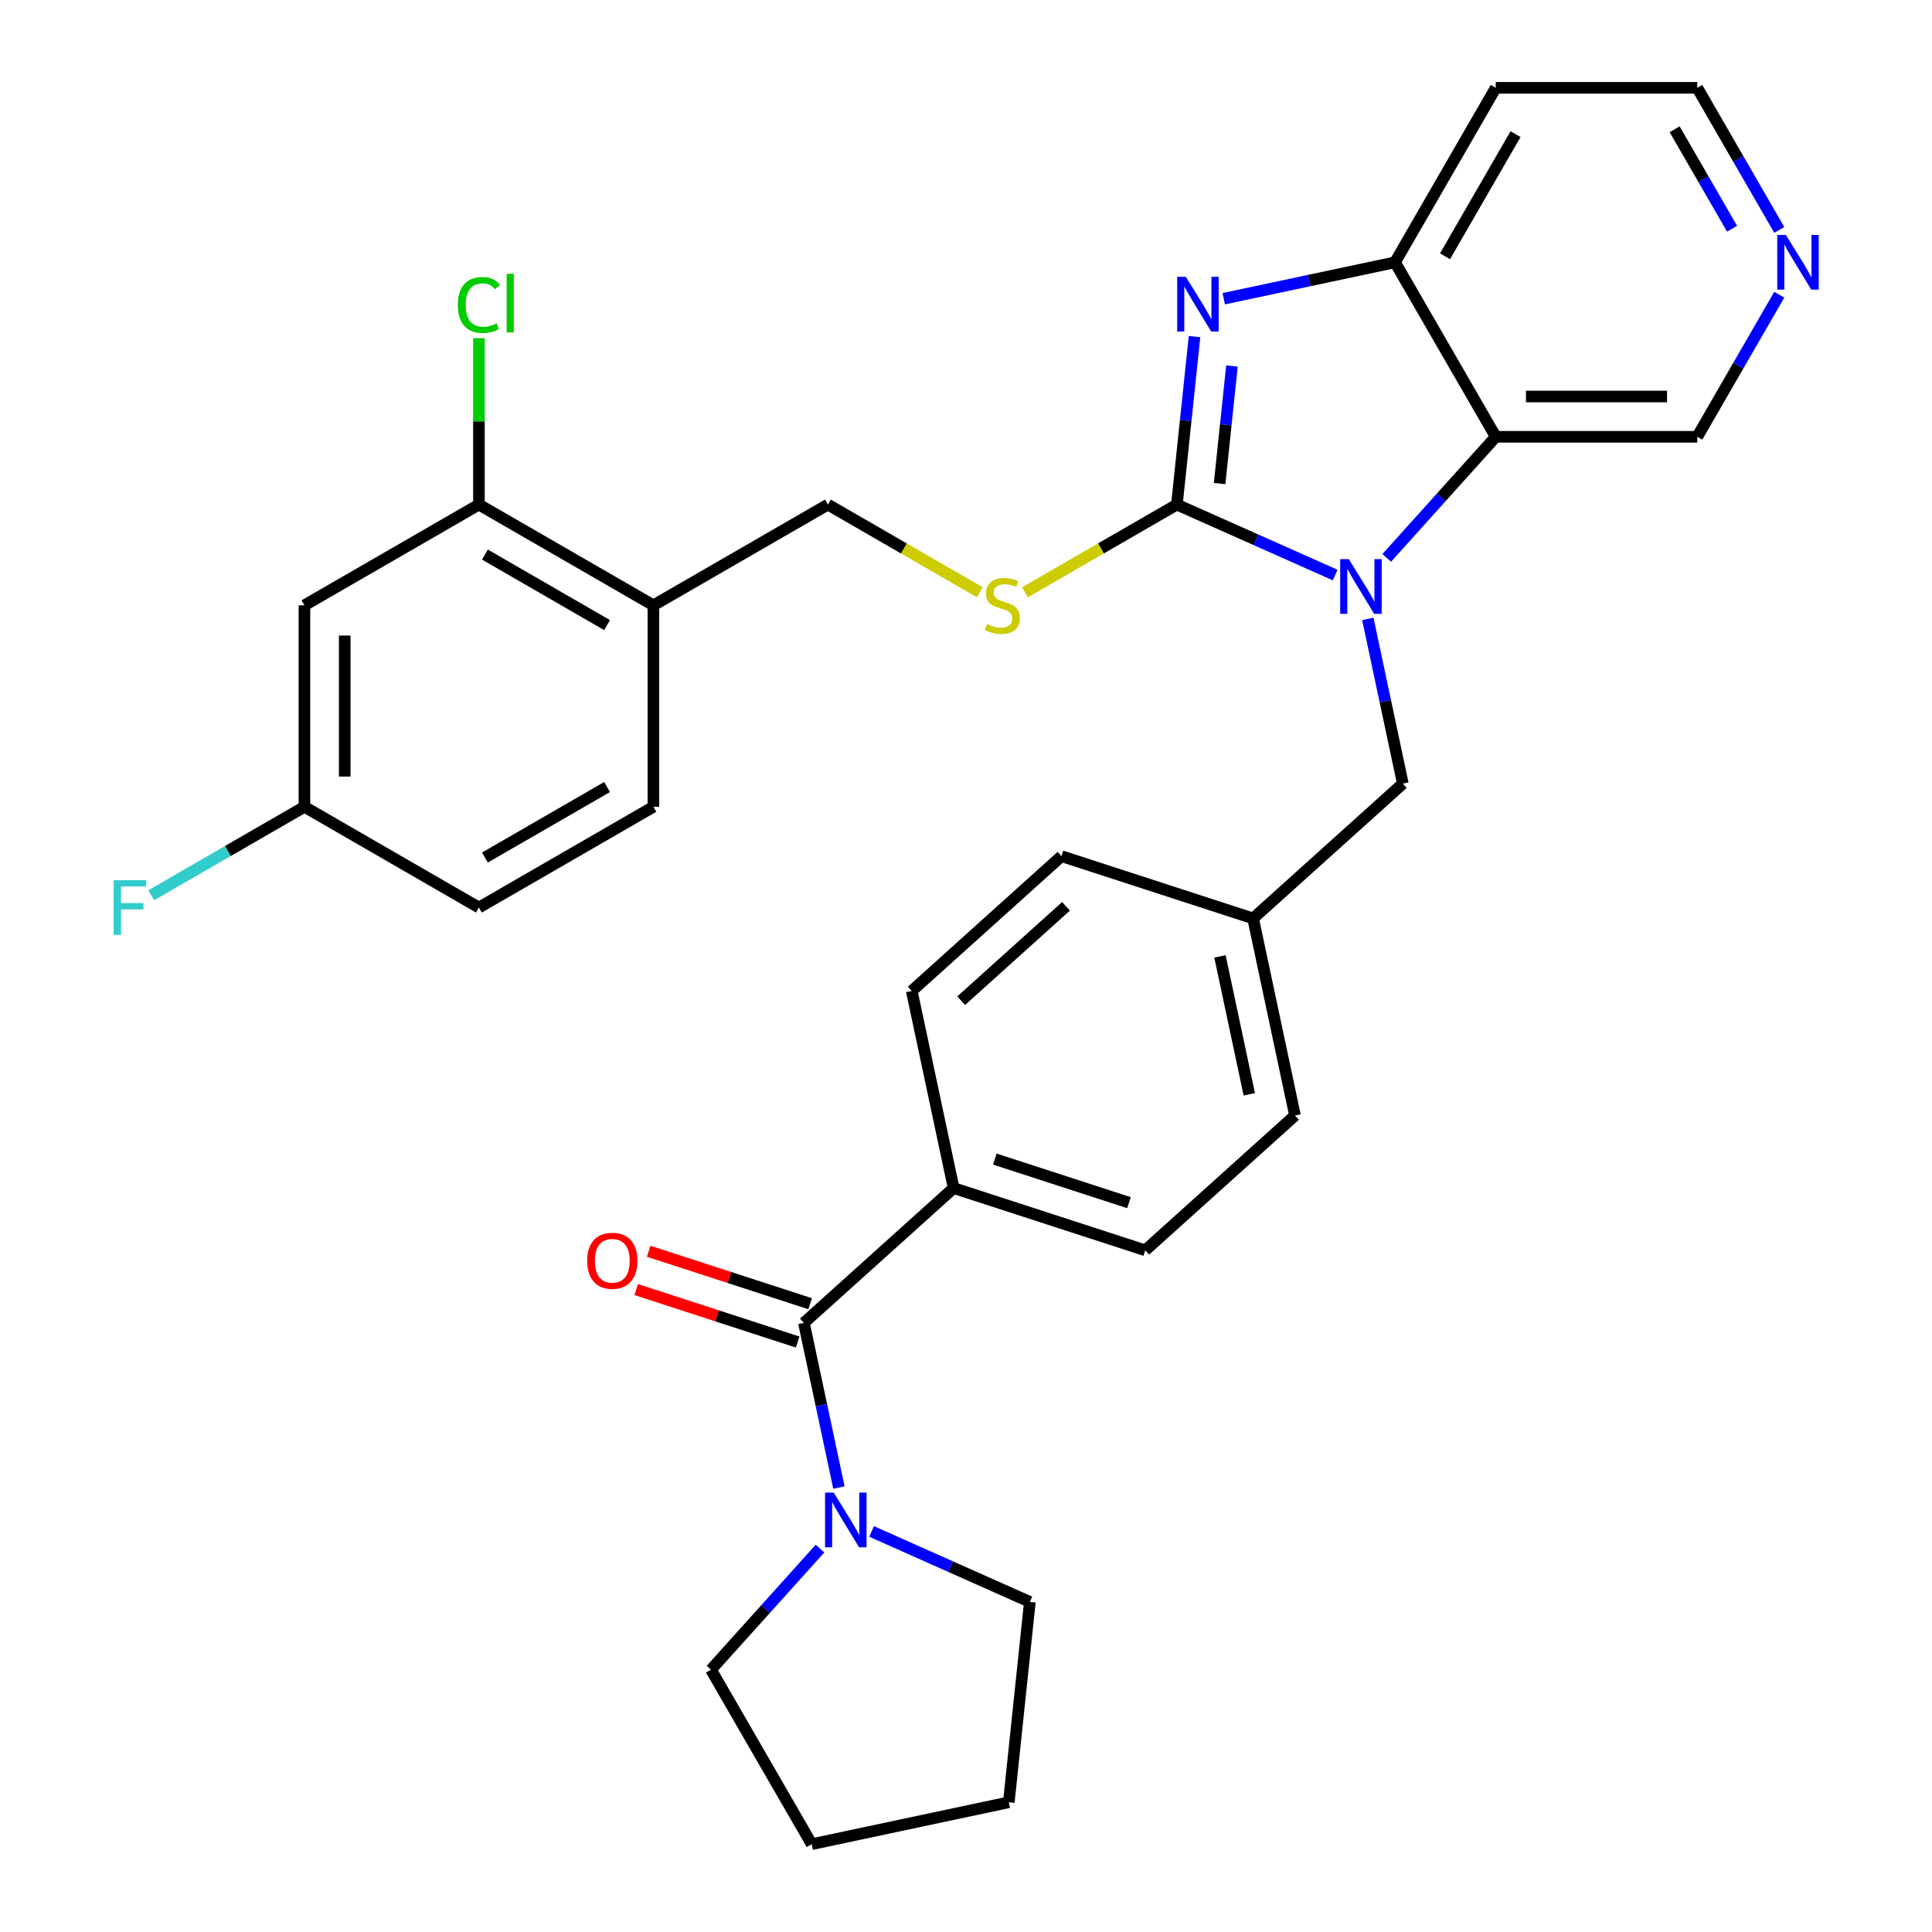 <?xml version='1.0' encoding='iso-8859-1'?>
<svg version='1.1' baseProfile='full'
              xmlns='http://www.w3.org/2000/svg'
                      xmlns:rdkit='http://www.rdkit.org/xml'
                      xmlns:xlink='http://www.w3.org/1999/xlink'
                  xml:space='preserve'
width='1000px' height='1000px' viewBox='0 0 1000 1000'>
<!-- END OF HEADER -->
<rect style='opacity:1.0;fill:#FFFFFF;stroke:none' width='1000' height='1000' x='0' y='0'> </rect>
<path class='bond-0' d='M 609.15,261.168 L 650.112,279.406' style='fill:none;fill-rule:evenodd;stroke:#000000;stroke-width:6px;stroke-linecap:butt;stroke-linejoin:miter;stroke-opacity:1' />
<path class='bond-0' d='M 650.112,279.406 L 691.074,297.643' style='fill:none;fill-rule:evenodd;stroke:#0000FF;stroke-width:6px;stroke-linecap:butt;stroke-linejoin:miter;stroke-opacity:1' />
<path class='bond-1' d='M 609.15,261.168 L 613.719,217.694' style='fill:none;fill-rule:evenodd;stroke:#000000;stroke-width:6px;stroke-linecap:butt;stroke-linejoin:miter;stroke-opacity:1' />
<path class='bond-1' d='M 613.719,217.694 L 618.288,174.22' style='fill:none;fill-rule:evenodd;stroke:#0000FF;stroke-width:6px;stroke-linecap:butt;stroke-linejoin:miter;stroke-opacity:1' />
<path class='bond-1' d='M 631.264,250.306 L 634.462,219.874' style='fill:none;fill-rule:evenodd;stroke:#000000;stroke-width:6px;stroke-linecap:butt;stroke-linejoin:miter;stroke-opacity:1' />
<path class='bond-1' d='M 634.462,219.874 L 637.661,189.442' style='fill:none;fill-rule:evenodd;stroke:#0000FF;stroke-width:6px;stroke-linecap:butt;stroke-linejoin:miter;stroke-opacity:1' />
<path class='bond-6' d='M 609.15,261.168 L 569.836,283.866' style='fill:none;fill-rule:evenodd;stroke:#000000;stroke-width:6px;stroke-linecap:butt;stroke-linejoin:miter;stroke-opacity:1' />
<path class='bond-6' d='M 569.836,283.866 L 530.522,306.564' style='fill:none;fill-rule:evenodd;stroke:#CCCC00;stroke-width:6px;stroke-linecap:butt;stroke-linejoin:miter;stroke-opacity:1' />
<path class='bond-2' d='M 717.768,288.762 L 745.985,257.424' style='fill:none;fill-rule:evenodd;stroke:#0000FF;stroke-width:6px;stroke-linecap:butt;stroke-linejoin:miter;stroke-opacity:1' />
<path class='bond-2' d='M 745.985,257.424 L 774.203,226.085' style='fill:none;fill-rule:evenodd;stroke:#000000;stroke-width:6px;stroke-linecap:butt;stroke-linejoin:miter;stroke-opacity:1' />
<path class='bond-9' d='M 707.985,320.353 L 717.044,362.974' style='fill:none;fill-rule:evenodd;stroke:#0000FF;stroke-width:6px;stroke-linecap:butt;stroke-linejoin:miter;stroke-opacity:1' />
<path class='bond-9' d='M 717.044,362.974 L 726.103,405.594' style='fill:none;fill-rule:evenodd;stroke:#000000;stroke-width:6px;stroke-linecap:butt;stroke-linejoin:miter;stroke-opacity:1' />
<path class='bond-3' d='M 633.398,154.615 L 677.728,145.193' style='fill:none;fill-rule:evenodd;stroke:#0000FF;stroke-width:6px;stroke-linecap:butt;stroke-linejoin:miter;stroke-opacity:1' />
<path class='bond-3' d='M 677.728,145.193 L 722.059,135.77' style='fill:none;fill-rule:evenodd;stroke:#000000;stroke-width:6px;stroke-linecap:butt;stroke-linejoin:miter;stroke-opacity:1' />
<path class='bond-20' d='M 774.203,226.085 L 878.49,226.085' style='fill:none;fill-rule:evenodd;stroke:#000000;stroke-width:6px;stroke-linecap:butt;stroke-linejoin:miter;stroke-opacity:1' />
<path class='bond-20' d='M 789.846,205.228 L 862.847,205.228' style='fill:none;fill-rule:evenodd;stroke:#000000;stroke-width:6px;stroke-linecap:butt;stroke-linejoin:miter;stroke-opacity:1' />
<path class='bond-32' d='M 774.203,226.085 L 722.059,135.77' style='fill:none;fill-rule:evenodd;stroke:#000000;stroke-width:6px;stroke-linecap:butt;stroke-linejoin:miter;stroke-opacity:1' />
<path class='bond-19' d='M 722.059,135.77 L 774.203,45.455' style='fill:none;fill-rule:evenodd;stroke:#000000;stroke-width:6px;stroke-linecap:butt;stroke-linejoin:miter;stroke-opacity:1' />
<path class='bond-19' d='M 747.944,132.651 L 784.444,69.431' style='fill:none;fill-rule:evenodd;stroke:#000000;stroke-width:6px;stroke-linecap:butt;stroke-linejoin:miter;stroke-opacity:1' />
<path class='bond-4' d='M 416.101,684.721 L 493.602,614.939' style='fill:none;fill-rule:evenodd;stroke:#000000;stroke-width:6px;stroke-linecap:butt;stroke-linejoin:miter;stroke-opacity:1' />
<path class='bond-5' d='M 416.101,684.721 L 425.161,727.342' style='fill:none;fill-rule:evenodd;stroke:#000000;stroke-width:6px;stroke-linecap:butt;stroke-linejoin:miter;stroke-opacity:1' />
<path class='bond-5' d='M 425.161,727.342 L 434.22,769.962' style='fill:none;fill-rule:evenodd;stroke:#0000FF;stroke-width:6px;stroke-linecap:butt;stroke-linejoin:miter;stroke-opacity:1' />
<path class='bond-13' d='M 419.324,674.803 L 377.536,661.225' style='fill:none;fill-rule:evenodd;stroke:#000000;stroke-width:6px;stroke-linecap:butt;stroke-linejoin:miter;stroke-opacity:1' />
<path class='bond-13' d='M 377.536,661.225 L 335.748,647.647' style='fill:none;fill-rule:evenodd;stroke:#FF0000;stroke-width:6px;stroke-linecap:butt;stroke-linejoin:miter;stroke-opacity:1' />
<path class='bond-13' d='M 412.879,694.64 L 371.091,681.062' style='fill:none;fill-rule:evenodd;stroke:#000000;stroke-width:6px;stroke-linecap:butt;stroke-linejoin:miter;stroke-opacity:1' />
<path class='bond-13' d='M 371.091,681.062 L 329.303,667.484' style='fill:none;fill-rule:evenodd;stroke:#FF0000;stroke-width:6px;stroke-linecap:butt;stroke-linejoin:miter;stroke-opacity:1' />
<path class='bond-27' d='M 451.131,792.672 L 492.093,810.91' style='fill:none;fill-rule:evenodd;stroke:#0000FF;stroke-width:6px;stroke-linecap:butt;stroke-linejoin:miter;stroke-opacity:1' />
<path class='bond-27' d='M 492.093,810.91 L 533.055,829.147' style='fill:none;fill-rule:evenodd;stroke:#000000;stroke-width:6px;stroke-linecap:butt;stroke-linejoin:miter;stroke-opacity:1' />
<path class='bond-28' d='M 424.437,801.553 L 396.219,832.892' style='fill:none;fill-rule:evenodd;stroke:#0000FF;stroke-width:6px;stroke-linecap:butt;stroke-linejoin:miter;stroke-opacity:1' />
<path class='bond-28' d='M 396.219,832.892 L 368.002,864.23' style='fill:none;fill-rule:evenodd;stroke:#000000;stroke-width:6px;stroke-linecap:butt;stroke-linejoin:miter;stroke-opacity:1' />
<path class='bond-12' d='M 507.147,306.564 L 467.833,283.866' style='fill:none;fill-rule:evenodd;stroke:#CCCC00;stroke-width:6px;stroke-linecap:butt;stroke-linejoin:miter;stroke-opacity:1' />
<path class='bond-12' d='M 467.833,283.866 L 428.519,261.168' style='fill:none;fill-rule:evenodd;stroke:#000000;stroke-width:6px;stroke-linecap:butt;stroke-linejoin:miter;stroke-opacity:1' />
<path class='bond-7' d='M 247.888,261.168 L 338.204,313.312' style='fill:none;fill-rule:evenodd;stroke:#000000;stroke-width:6px;stroke-linecap:butt;stroke-linejoin:miter;stroke-opacity:1' />
<path class='bond-7' d='M 251.007,287.053 L 314.228,323.554' style='fill:none;fill-rule:evenodd;stroke:#000000;stroke-width:6px;stroke-linecap:butt;stroke-linejoin:miter;stroke-opacity:1' />
<path class='bond-10' d='M 247.888,261.168 L 157.573,313.312' style='fill:none;fill-rule:evenodd;stroke:#000000;stroke-width:6px;stroke-linecap:butt;stroke-linejoin:miter;stroke-opacity:1' />
<path class='bond-22' d='M 247.888,261.168 L 247.888,218.098' style='fill:none;fill-rule:evenodd;stroke:#000000;stroke-width:6px;stroke-linecap:butt;stroke-linejoin:miter;stroke-opacity:1' />
<path class='bond-22' d='M 247.888,218.098 L 247.888,175.028' style='fill:none;fill-rule:evenodd;stroke:#00CC00;stroke-width:6px;stroke-linecap:butt;stroke-linejoin:miter;stroke-opacity:1' />
<path class='bond-8' d='M 338.204,313.312 L 428.519,261.168' style='fill:none;fill-rule:evenodd;stroke:#000000;stroke-width:6px;stroke-linecap:butt;stroke-linejoin:miter;stroke-opacity:1' />
<path class='bond-15' d='M 338.204,313.312 L 338.204,417.599' style='fill:none;fill-rule:evenodd;stroke:#000000;stroke-width:6px;stroke-linecap:butt;stroke-linejoin:miter;stroke-opacity:1' />
<path class='bond-21' d='M 726.103,405.594 L 648.603,475.376' style='fill:none;fill-rule:evenodd;stroke:#000000;stroke-width:6px;stroke-linecap:butt;stroke-linejoin:miter;stroke-opacity:1' />
<path class='bond-35' d='M 157.573,313.312 L 157.573,417.599' style='fill:none;fill-rule:evenodd;stroke:#000000;stroke-width:6px;stroke-linecap:butt;stroke-linejoin:miter;stroke-opacity:1' />
<path class='bond-35' d='M 178.43,328.955 L 178.43,401.956' style='fill:none;fill-rule:evenodd;stroke:#000000;stroke-width:6px;stroke-linecap:butt;stroke-linejoin:miter;stroke-opacity:1' />
<path class='bond-11' d='M 493.602,614.939 L 592.785,647.166' style='fill:none;fill-rule:evenodd;stroke:#000000;stroke-width:6px;stroke-linecap:butt;stroke-linejoin:miter;stroke-opacity:1' />
<path class='bond-11' d='M 514.925,599.937 L 584.353,622.495' style='fill:none;fill-rule:evenodd;stroke:#000000;stroke-width:6px;stroke-linecap:butt;stroke-linejoin:miter;stroke-opacity:1' />
<path class='bond-34' d='M 493.602,614.939 L 471.919,512.931' style='fill:none;fill-rule:evenodd;stroke:#000000;stroke-width:6px;stroke-linecap:butt;stroke-linejoin:miter;stroke-opacity:1' />
<path class='bond-14' d='M 920.953,152.537 L 899.721,189.311' style='fill:none;fill-rule:evenodd;stroke:#0000FF;stroke-width:6px;stroke-linecap:butt;stroke-linejoin:miter;stroke-opacity:1' />
<path class='bond-14' d='M 899.721,189.311 L 878.49,226.085' style='fill:none;fill-rule:evenodd;stroke:#000000;stroke-width:6px;stroke-linecap:butt;stroke-linejoin:miter;stroke-opacity:1' />
<path class='bond-33' d='M 920.953,119.003 L 899.721,82.229' style='fill:none;fill-rule:evenodd;stroke:#0000FF;stroke-width:6px;stroke-linecap:butt;stroke-linejoin:miter;stroke-opacity:1' />
<path class='bond-33' d='M 899.721,82.229 L 878.49,45.455' style='fill:none;fill-rule:evenodd;stroke:#000000;stroke-width:6px;stroke-linecap:butt;stroke-linejoin:miter;stroke-opacity:1' />
<path class='bond-33' d='M 896.52,118.399 L 881.658,92.657' style='fill:none;fill-rule:evenodd;stroke:#0000FF;stroke-width:6px;stroke-linecap:butt;stroke-linejoin:miter;stroke-opacity:1' />
<path class='bond-33' d='M 881.658,92.657 L 866.796,66.915' style='fill:none;fill-rule:evenodd;stroke:#000000;stroke-width:6px;stroke-linecap:butt;stroke-linejoin:miter;stroke-opacity:1' />
<path class='bond-23' d='M 338.204,417.599 L 247.888,469.743' style='fill:none;fill-rule:evenodd;stroke:#000000;stroke-width:6px;stroke-linecap:butt;stroke-linejoin:miter;stroke-opacity:1' />
<path class='bond-23' d='M 314.228,407.358 L 251.007,443.858' style='fill:none;fill-rule:evenodd;stroke:#000000;stroke-width:6px;stroke-linecap:butt;stroke-linejoin:miter;stroke-opacity:1' />
<path class='bond-16' d='M 471.919,512.931 L 549.42,443.149' style='fill:none;fill-rule:evenodd;stroke:#000000;stroke-width:6px;stroke-linecap:butt;stroke-linejoin:miter;stroke-opacity:1' />
<path class='bond-16' d='M 497.501,517.964 L 551.751,469.117' style='fill:none;fill-rule:evenodd;stroke:#000000;stroke-width:6px;stroke-linecap:butt;stroke-linejoin:miter;stroke-opacity:1' />
<path class='bond-17' d='M 592.785,647.166 L 670.285,577.384' style='fill:none;fill-rule:evenodd;stroke:#000000;stroke-width:6px;stroke-linecap:butt;stroke-linejoin:miter;stroke-opacity:1' />
<path class='bond-18' d='M 157.573,417.599 L 247.888,469.743' style='fill:none;fill-rule:evenodd;stroke:#000000;stroke-width:6px;stroke-linecap:butt;stroke-linejoin:miter;stroke-opacity:1' />
<path class='bond-26' d='M 157.573,417.599 L 117.929,440.488' style='fill:none;fill-rule:evenodd;stroke:#000000;stroke-width:6px;stroke-linecap:butt;stroke-linejoin:miter;stroke-opacity:1' />
<path class='bond-26' d='M 117.929,440.488 L 78.285,463.376' style='fill:none;fill-rule:evenodd;stroke:#33CCCC;stroke-width:6px;stroke-linecap:butt;stroke-linejoin:miter;stroke-opacity:1' />
<path class='bond-29' d='M 774.203,45.455 L 878.49,45.455' style='fill:none;fill-rule:evenodd;stroke:#000000;stroke-width:6px;stroke-linecap:butt;stroke-linejoin:miter;stroke-opacity:1' />
<path class='bond-24' d='M 648.603,475.376 L 549.42,443.149' style='fill:none;fill-rule:evenodd;stroke:#000000;stroke-width:6px;stroke-linecap:butt;stroke-linejoin:miter;stroke-opacity:1' />
<path class='bond-25' d='M 648.603,475.376 L 670.285,577.384' style='fill:none;fill-rule:evenodd;stroke:#000000;stroke-width:6px;stroke-linecap:butt;stroke-linejoin:miter;stroke-opacity:1' />
<path class='bond-25' d='M 631.454,495.014 L 646.631,566.419' style='fill:none;fill-rule:evenodd;stroke:#000000;stroke-width:6px;stroke-linecap:butt;stroke-linejoin:miter;stroke-opacity:1' />
<path class='bond-30' d='M 533.055,829.147 L 522.154,932.863' style='fill:none;fill-rule:evenodd;stroke:#000000;stroke-width:6px;stroke-linecap:butt;stroke-linejoin:miter;stroke-opacity:1' />
<path class='bond-31' d='M 368.002,864.23 L 420.146,954.545' style='fill:none;fill-rule:evenodd;stroke:#000000;stroke-width:6px;stroke-linecap:butt;stroke-linejoin:miter;stroke-opacity:1' />
<path class='bond-36' d='M 522.154,932.863 L 420.146,954.545' style='fill:none;fill-rule:evenodd;stroke:#000000;stroke-width:6px;stroke-linecap:butt;stroke-linejoin:miter;stroke-opacity:1' />
<path  class='atom-1' d='M 698.161 289.426
L 707.441 304.426
Q 708.361 305.906, 709.841 308.586
Q 711.321 311.266, 711.401 311.426
L 711.401 289.426
L 715.161 289.426
L 715.161 317.746
L 711.281 317.746
L 701.321 301.346
Q 700.161 299.426, 698.921 297.226
Q 697.721 295.026, 697.361 294.346
L 697.361 317.746
L 693.681 317.746
L 693.681 289.426
L 698.161 289.426
' fill='#0000FF'/>
<path  class='atom-2' d='M 613.791 143.292
L 623.071 158.292
Q 623.991 159.772, 625.471 162.452
Q 626.951 165.132, 627.031 165.292
L 627.031 143.292
L 630.791 143.292
L 630.791 171.612
L 626.911 171.612
L 616.951 155.212
Q 615.791 153.292, 614.551 151.092
Q 613.351 148.892, 612.991 148.212
L 612.991 171.612
L 609.311 171.612
L 609.311 143.292
L 613.791 143.292
' fill='#0000FF'/>
<path  class='atom-6' d='M 431.524 772.57
L 440.804 787.57
Q 441.724 789.05, 443.204 791.73
Q 444.684 794.41, 444.764 794.57
L 444.764 772.57
L 448.524 772.57
L 448.524 800.89
L 444.644 800.89
L 434.684 784.49
Q 433.524 782.57, 432.284 780.37
Q 431.084 778.17, 430.724 777.49
L 430.724 800.89
L 427.044 800.89
L 427.044 772.57
L 431.524 772.57
' fill='#0000FF'/>
<path  class='atom-7' d='M 510.834 323.032
Q 511.154 323.152, 512.474 323.712
Q 513.794 324.272, 515.234 324.632
Q 516.714 324.952, 518.154 324.952
Q 520.834 324.952, 522.394 323.672
Q 523.954 322.352, 523.954 320.072
Q 523.954 318.512, 523.154 317.552
Q 522.394 316.592, 521.194 316.072
Q 519.994 315.552, 517.994 314.952
Q 515.474 314.192, 513.954 313.472
Q 512.474 312.752, 511.394 311.232
Q 510.354 309.712, 510.354 307.152
Q 510.354 303.592, 512.754 301.392
Q 515.194 299.192, 519.994 299.192
Q 523.274 299.192, 526.994 300.752
L 526.074 303.832
Q 522.674 302.432, 520.114 302.432
Q 517.354 302.432, 515.834 303.592
Q 514.314 304.712, 514.354 306.672
Q 514.354 308.192, 515.114 309.112
Q 515.914 310.032, 517.034 310.552
Q 518.194 311.072, 520.114 311.672
Q 522.674 312.472, 524.194 313.272
Q 525.714 314.072, 526.794 315.712
Q 527.914 317.312, 527.914 320.072
Q 527.914 323.992, 525.274 326.112
Q 522.674 328.192, 518.314 328.192
Q 515.794 328.192, 513.874 327.632
Q 511.994 327.112, 509.754 326.192
L 510.834 323.032
' fill='#CCCC00'/>
<path  class='atom-14' d='M 303.918 652.575
Q 303.918 645.775, 307.278 641.975
Q 310.638 638.175, 316.918 638.175
Q 323.198 638.175, 326.558 641.975
Q 329.918 645.775, 329.918 652.575
Q 329.918 659.455, 326.518 663.375
Q 323.118 667.255, 316.918 667.255
Q 310.678 667.255, 307.278 663.375
Q 303.918 659.495, 303.918 652.575
M 316.918 664.055
Q 321.238 664.055, 323.558 661.175
Q 325.918 658.255, 325.918 652.575
Q 325.918 647.015, 323.558 644.215
Q 321.238 641.375, 316.918 641.375
Q 312.598 641.375, 310.238 644.175
Q 307.918 646.975, 307.918 652.575
Q 307.918 658.295, 310.238 661.175
Q 312.598 664.055, 316.918 664.055
' fill='#FF0000'/>
<path  class='atom-15' d='M 924.373 121.61
L 933.653 136.61
Q 934.573 138.09, 936.053 140.77
Q 937.533 143.45, 937.613 143.61
L 937.613 121.61
L 941.373 121.61
L 941.373 149.93
L 937.493 149.93
L 927.533 133.53
Q 926.373 131.61, 925.133 129.41
Q 923.933 127.21, 923.573 126.53
L 923.573 149.93
L 919.893 149.93
L 919.893 121.61
L 924.373 121.61
' fill='#0000FF'/>
<path  class='atom-23' d='M 236.968 157.861
Q 236.968 150.821, 240.248 147.141
Q 243.568 143.421, 249.848 143.421
Q 255.688 143.421, 258.808 147.541
L 256.168 149.701
Q 253.888 146.701, 249.848 146.701
Q 245.568 146.701, 243.288 149.581
Q 241.048 152.421, 241.048 157.861
Q 241.048 163.461, 243.368 166.341
Q 245.728 169.221, 250.288 169.221
Q 253.408 169.221, 257.048 167.341
L 258.168 170.341
Q 256.688 171.301, 254.448 171.861
Q 252.208 172.421, 249.728 172.421
Q 243.568 172.421, 240.248 168.661
Q 236.968 164.901, 236.968 157.861
' fill='#00CC00'/>
<path  class='atom-23' d='M 262.248 141.701
L 265.928 141.701
L 265.928 172.061
L 262.248 172.061
L 262.248 141.701
' fill='#00CC00'/>
<path  class='atom-27' d='M 58.837 455.583
L 75.677 455.583
L 75.677 458.823
L 62.637 458.823
L 62.637 467.423
L 74.237 467.423
L 74.237 470.703
L 62.637 470.703
L 62.637 483.903
L 58.837 483.903
L 58.837 455.583
' fill='#33CCCC'/>
</svg>
